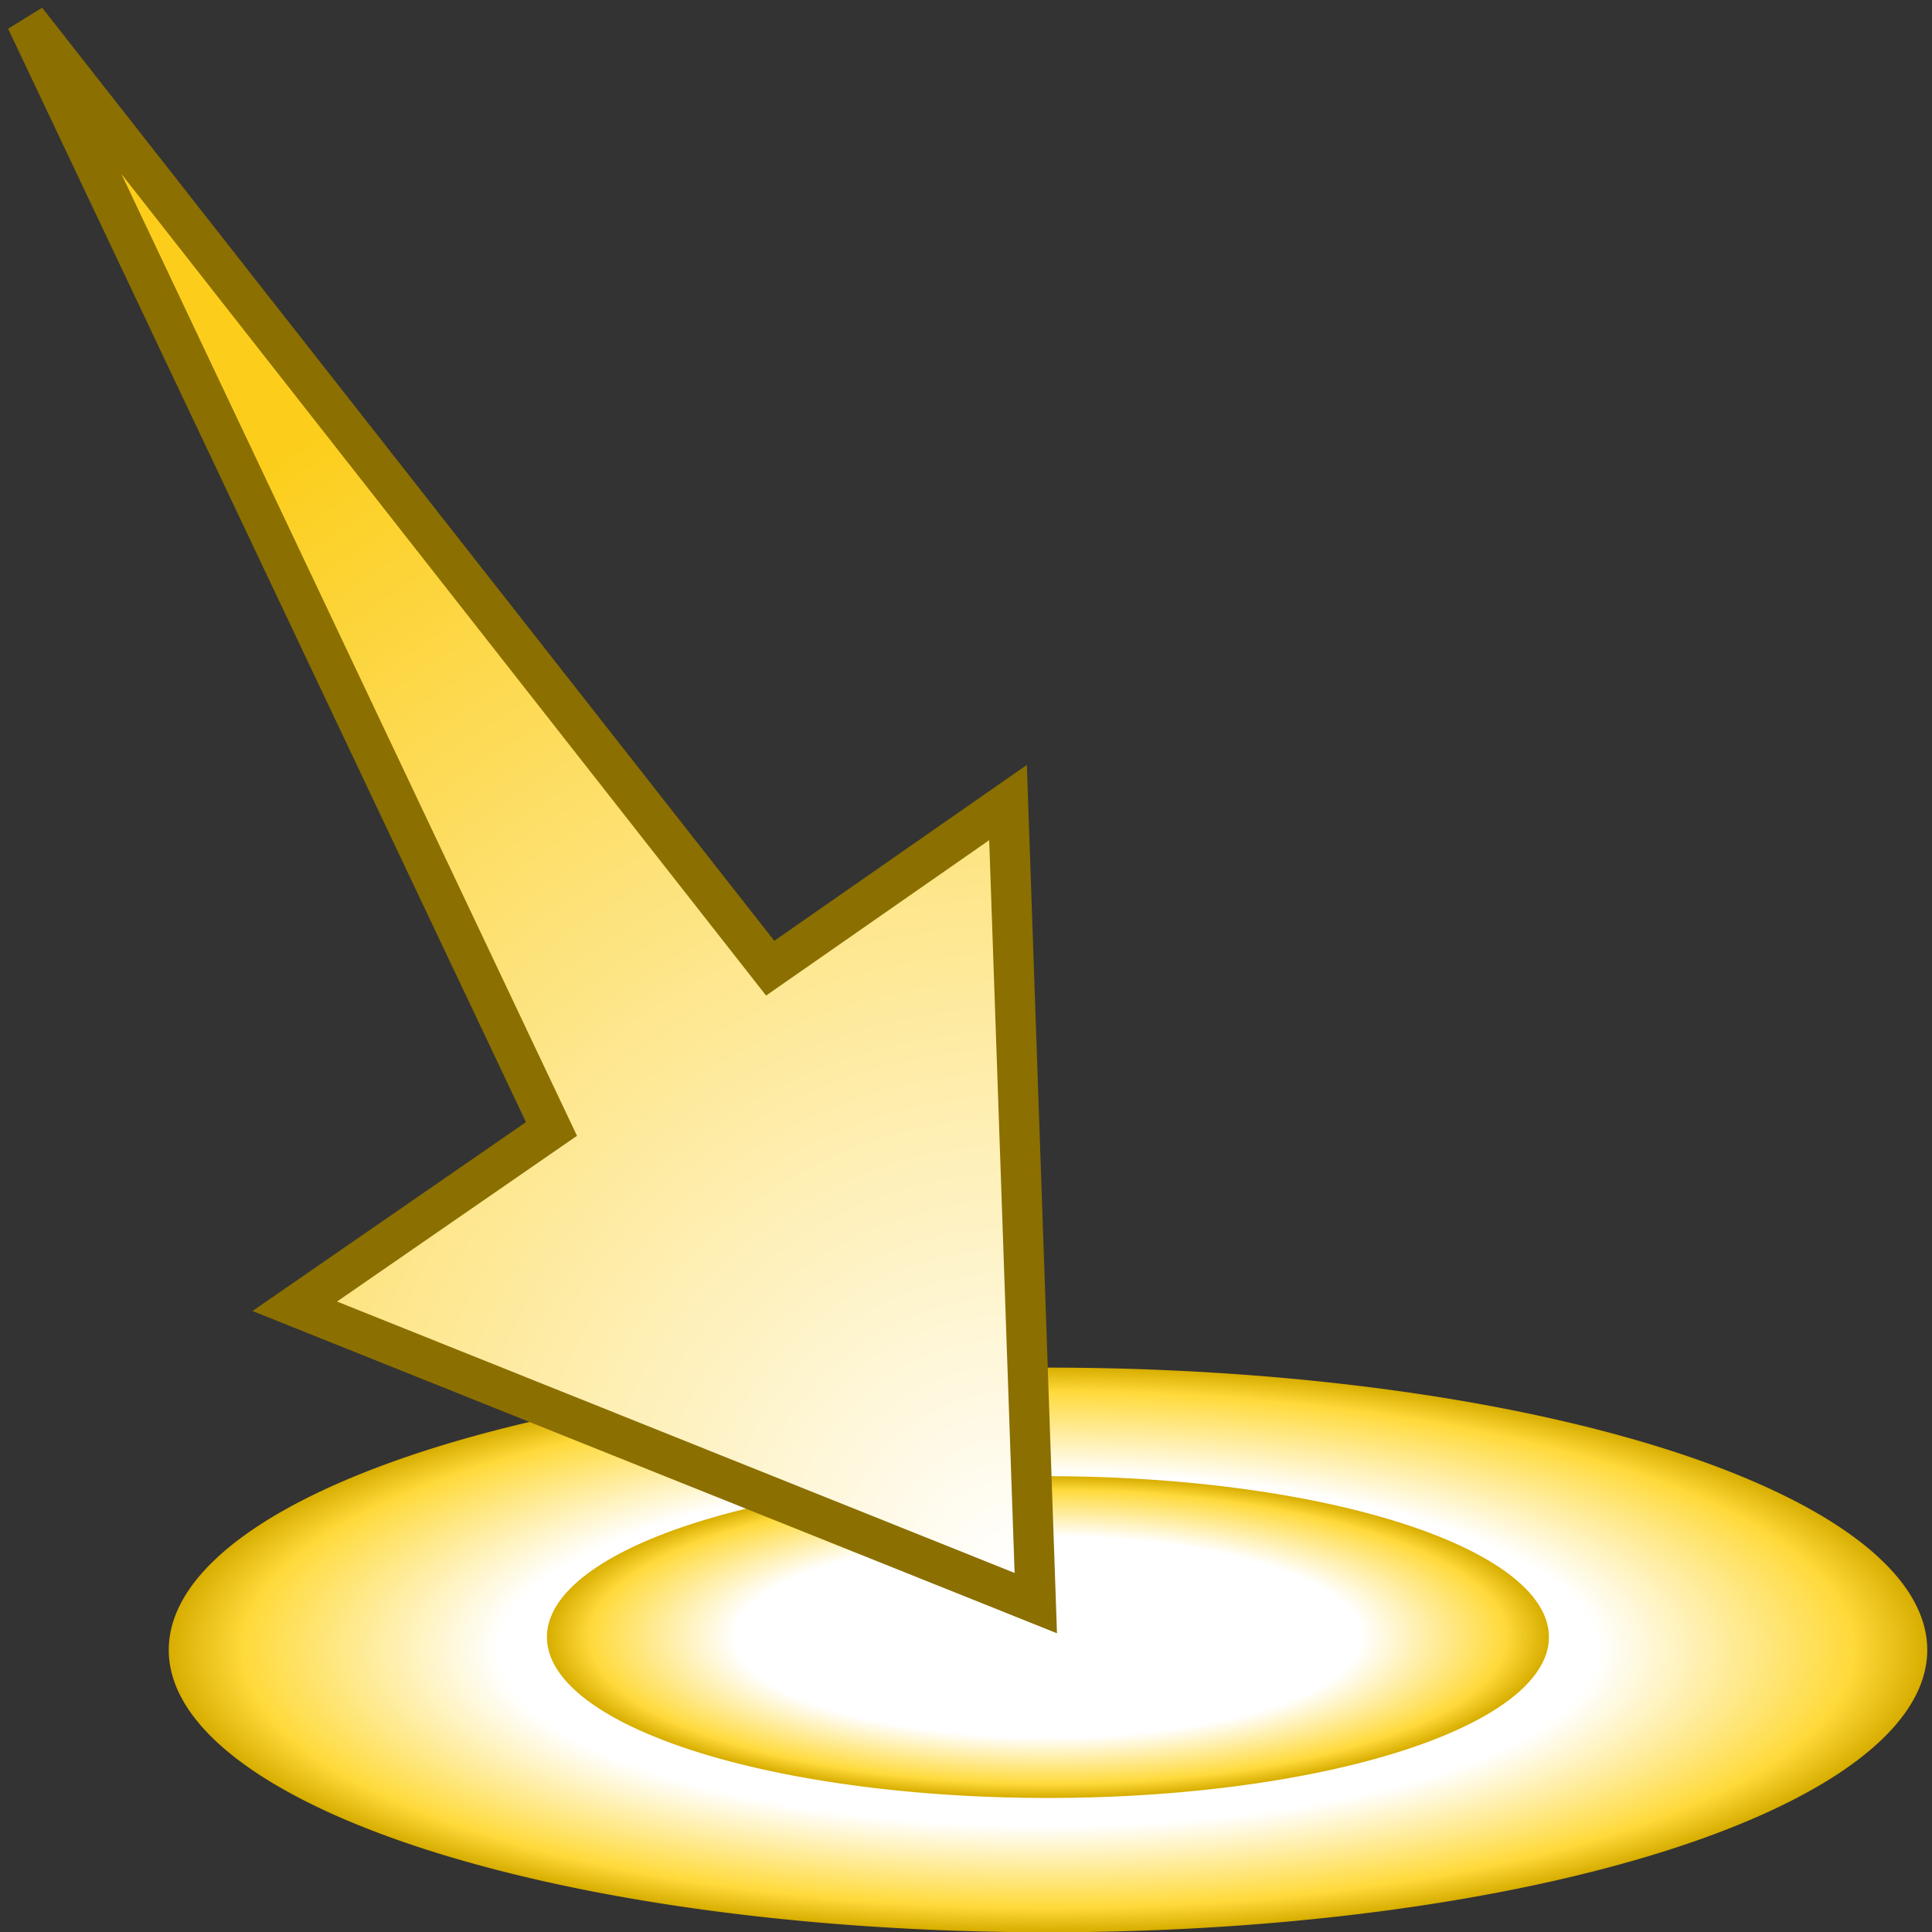<?xml version="1.0" encoding="UTF-8" standalone="no"?>
<!-- Created with Inkscape (http://www.inkscape.org/) -->
<svg
   xmlns:dc="http://purl.org/dc/elements/1.1/"
   xmlns:cc="http://creativecommons.org/ns#"
   xmlns:rdf="http://www.w3.org/1999/02/22-rdf-syntax-ns#"
   xmlns:svg="http://www.w3.org/2000/svg"
   xmlns="http://www.w3.org/2000/svg"
   xmlns:xlink="http://www.w3.org/1999/xlink"
   xmlns:sodipodi="http://sodipodi.sourceforge.net/DTD/sodipodi-0.dtd"
   xmlns:inkscape="http://www.inkscape.org/namespaces/inkscape"
   width="48px"
   height="48px"
   id="svg2383"
   sodipodi:version="0.32"
   inkscape:version="0.46"
   sodipodi:docname="rayhit.svg"
   inkscape:output_extension="org.inkscape.output.svg.inkscape">
  <rect width="100%" height="100%" fill="#333333" stroke="none"/>
  <defs
     id="defs2385">
    <linearGradient
       id="linearGradient3175">
      <stop
         style="stop-color:#ffffff;stop-opacity:1;"
         offset="0"
         id="stop3177" />
      <stop
         id="stop3183"
         offset="0.624"
         style="stop-color:#ffffff;stop-opacity:1;" />
      <stop
         style="stop-color:#ffda3b;stop-opacity:1;"
         offset="0.914"
         id="stop3189" />
      <stop
         style="stop-color:#d7ad00;stop-opacity:1;"
         offset="1"
         id="stop3179" />
    </linearGradient>
    <linearGradient
       id="linearGradient3165">
      <stop
         style="stop-color:#ffffff;stop-opacity:1;"
         offset="0"
         id="stop3167" />
      <stop
         style="stop-color:#fcce1b;stop-opacity:1;"
         offset="1"
         id="stop3169" />
    </linearGradient>
    <inkscape:perspective
       sodipodi:type="inkscape:persp3d"
       inkscape:vp_x="0 : 24 : 1"
       inkscape:vp_y="0 : 1000 : 0"
       inkscape:vp_z="48 : 24 : 1"
       inkscape:persp3d-origin="24 : 16 : 1"
       id="perspective2391" />
    <radialGradient
       inkscape:collect="always"
       xlink:href="#linearGradient3165"
       id="radialGradient3171"
       cx="44.607"
       cy="-2.206"
       fx="44.607"
       fy="-2.206"
       r="23.134"
       gradientTransform="matrix(0.187,-1.432,1.406,0.184,19.911,103.308)"
       gradientUnits="userSpaceOnUse" />
    <radialGradient
       inkscape:collect="always"
       xlink:href="#linearGradient3175"
       id="radialGradient3181"
       cx="23.365"
       cy="37.111"
       fx="23.365"
       fy="37.111"
       r="14.73"
       gradientTransform="matrix(1,0,0,0.321,0,25.194)"
       gradientUnits="userSpaceOnUse" />
    <radialGradient
       inkscape:collect="always"
       xlink:href="#linearGradient3175"
       id="radialGradient3187"
       gradientUnits="userSpaceOnUse"
       gradientTransform="matrix(1,0,0,0.321,0,25.194)"
       cx="23.365"
       cy="37.111"
       fx="23.365"
       fy="37.111"
       r="14.73" />
  </defs>
  <sodipodi:namedview
     id="base"
     pagecolor="#ffffff"
     bordercolor="#666666"
     borderopacity="1.0"
     inkscape:pageopacity="0.0"
     inkscape:pageshadow="2"
     inkscape:zoom="15.75"
     inkscape:cx="30.920635"
     inkscape:cy="28.952381"
     inkscape:current-layer="layer1"
     showgrid="true"
     inkscape:grid-bbox="true"
     inkscape:document-units="px"
     inkscape:window-width="1920"
     inkscape:window-height="1115"
     inkscape:window-x="-4"
     inkscape:window-y="-4" />
  <g
     id="layer1"
     inkscape:label="Layer 1"
     inkscape:groupmode="layer">
    <path
       transform="matrix(1.483,0,0,1.483,-8.613,-14.043)"
       d="M 38.095,37.111 A 14.73,4.73 0 1 1 8.635,37.111 A 14.73,4.73 0 1 1 38.095,37.111 z"
       sodipodi:ry="4.7301588"
       sodipodi:rx="14.730159"
       sodipodi:cy="37.111111"
       sodipodi:cx="23.36508"
       id="path3185"
       style="opacity:1;fill:url(#radialGradient3187);fill-opacity:1;fill-rule:evenodd;stroke:none;stroke-width:1;stroke-linecap:butt;stroke-linejoin:miter;marker:none;marker-start:none;marker-mid:none;marker-end:none;stroke-miterlimit:4;stroke-dasharray:none;stroke-dashoffset:0;stroke-opacity:1;visibility:visible;display:inline;overflow:visible;enable-background:accumulate"
       sodipodi:type="arc" />
    <path
       sodipodi:type="arc"
       style="opacity:1;fill:url(#radialGradient3181);fill-opacity:1;fill-rule:evenodd;stroke:none;stroke-width:1;stroke-linecap:butt;stroke-linejoin:miter;marker:none;marker-start:none;marker-mid:none;marker-end:none;stroke-miterlimit:4;stroke-dasharray:none;stroke-dashoffset:0;stroke-opacity:1;visibility:visible;display:inline;overflow:visible;enable-background:accumulate"
       id="path3173"
       sodipodi:cx="23.36508"
       sodipodi:cy="37.111111"
       sodipodi:rx="14.730159"
       sodipodi:ry="4.7301588"
       d="M 38.095,37.111 A 14.73,4.73 0 1 1 8.635,37.111 A 14.73,4.73 0 1 1 38.095,37.111 z"
       transform="matrix(0.845,0,0,0.845,6.292,9.314)" />
    <path
       style="fill:url(#radialGradient3171);fill-opacity:1;fill-rule:evenodd;stroke:#8b6f00;stroke-width:1px;stroke-linecap:butt;stroke-linejoin:miter;stroke-opacity:1"
       d="M 0.653,0.5 L 13.701,28.049 L 7.323,32.454 L 25.734,39.829 L 25.044,19.939 L 19.135,24.054 L 0.653,0.5 z"
       id="path2393"
       sodipodi:nodetypes="ccccccc"
       inkscape:transform-center-x="12.964828"
       inkscape:transform-center-y="-20.258022" />
  </g>
</svg>
